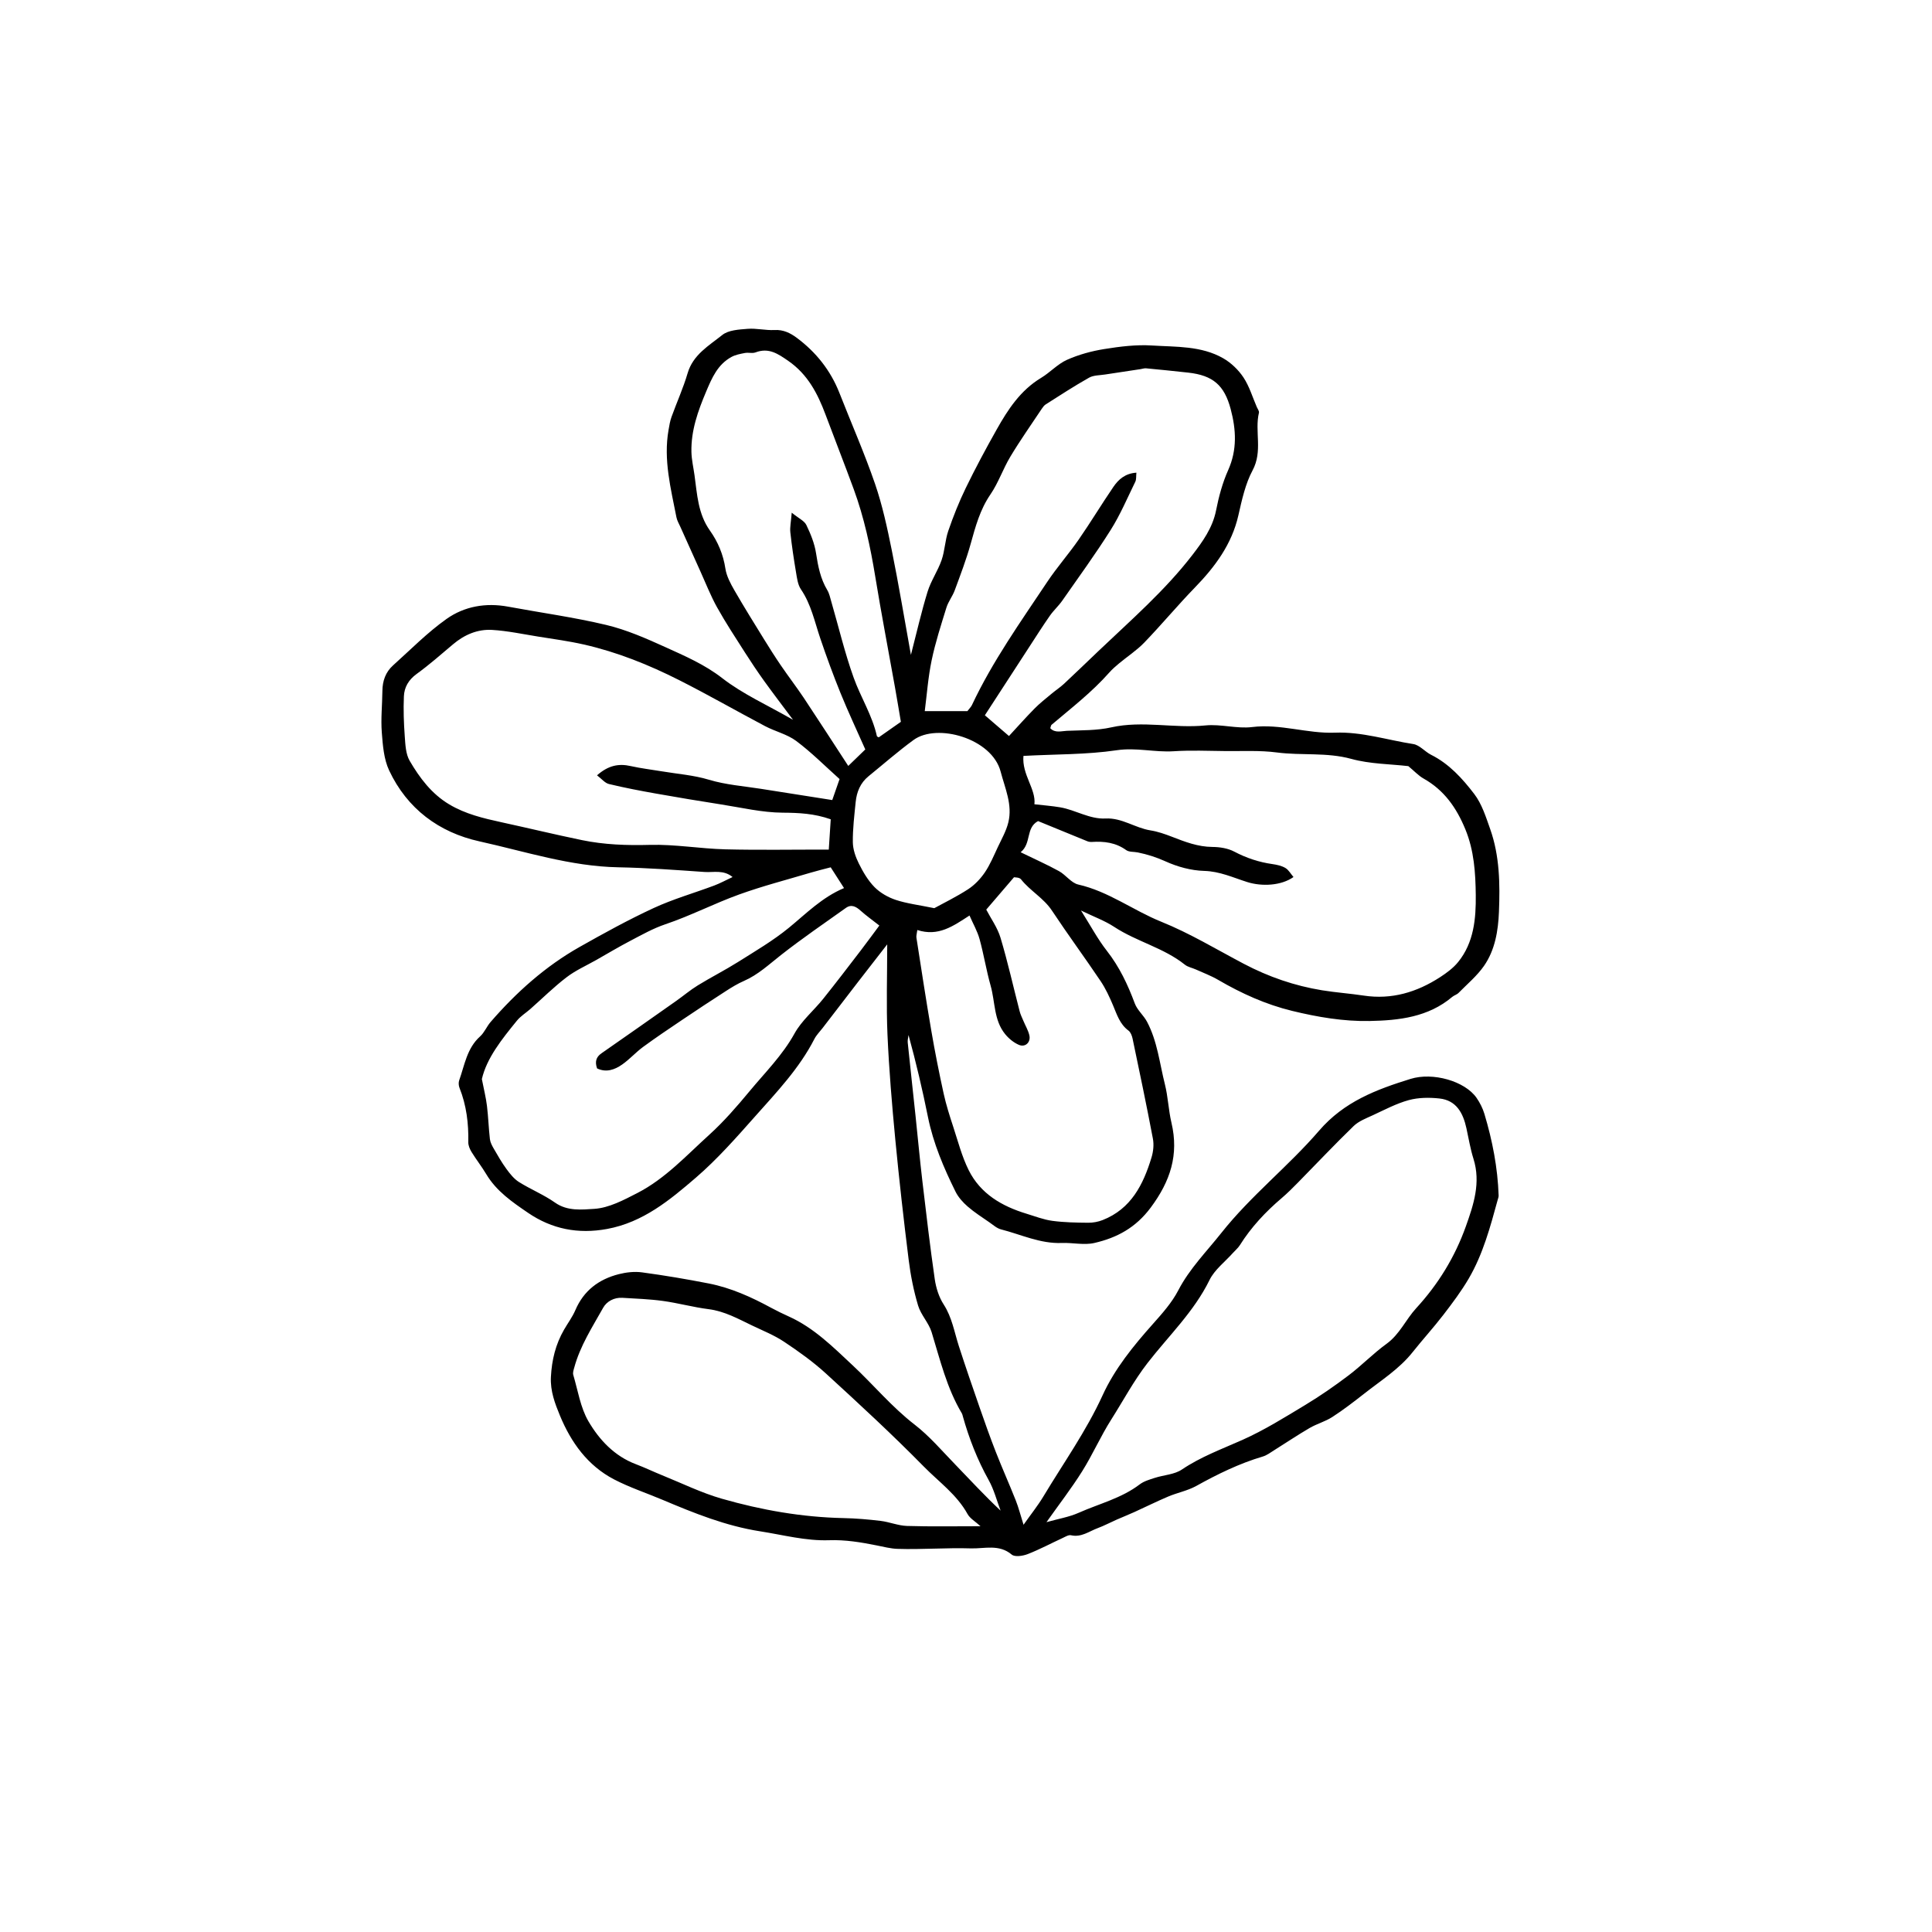 <svg xml:space="preserve" style="enable-background:new 0 0 750 750;" viewBox="0 0 750 750" y="0px" x="0px" xmlns:xlink="http://www.w3.org/1999/xlink" xmlns="http://www.w3.org/2000/svg" id="Layer_1" version="1.1">
<style type="text/css">
	.st0{fill:#F7EBE2;}
	.st1{fill:#262626;}
	.st2{clip-path:url(#SVGID_00000015314711194211764460000000383117330658610823_);fill:#ADC1D1;}
	.st3{clip-path:url(#SVGID_00000034073864638240738630000004904632242294504834_);}
	.st4{fill:#FFFFFF;}
	.st5{clip-path:url(#SVGID_00000171691729877710164330000004039050679430908087_);fill:#DF9A3C;}
	.st6{clip-path:url(#SVGID_00000026878348541082045800000004513412819970982788_);}
	.st7{clip-path:url(#SVGID_00000109720878896537951360000001283444949734543280_);fill:#F7EBE2;}
	.st8{clip-path:url(#SVGID_00000158729084947371300050000003423564335981366711_);}
	.st9{clip-path:url(#SVGID_00000099633354823733343930000002570988861269584561_);}
	.st10{clip-path:url(#SVGID_00000073693921794895510620000007159343779148517279_);fill:#ADC1D1;}
	.st11{clip-path:url(#SVGID_00000071517378067401567110000010386113665657244089_);}
	.st12{fill:#DFBCCD;}
	.st13{clip-path:url(#SVGID_00000094581080728873815420000007025705021563236518_);}
	.st14{clip-path:url(#SVGID_00000008111556039181891820000011377271483897716126_);fill:#F7EBE2;}
	.st15{clip-path:url(#SVGID_00000053533504391097306030000002826891035573291179_);}
	.st16{clip-path:url(#SVGID_00000061443688074940929660000014537469005391372214_);}
	.st17{fill:#262626;stroke:#231F20;stroke-linecap:round;stroke-linejoin:round;stroke-miterlimit:10;}
	.st18{clip-path:url(#SVGID_00000036950665659258636350000017148610364992326276_);}
	.st19{clip-path:url(#SVGID_00000158019035505846891490000011802124792938110379_);}
	.st20{clip-path:url(#SVGID_00000150095781052256327140000016977434773031782533_);}
	.st21{clip-path:url(#SVGID_00000132060693762239644840000000855927623051562380_);}
</style>
<path d="M548.4,524.88c3.88-4.88,8.1-9.5,11.9-14.44c3.5-4.55,6.98-9.18,9.87-14.12c5.53-9.47,8.35-20.01,11.22-30.5
	c0.15-0.56,0.39-1.13,0.38-1.68c-0.36-10.84-2.42-21.39-5.53-31.75c-0.66-2.18-1.74-4.32-3.04-6.2
	c-4.54-6.53-16.98-10.05-25.63-7.36c-13.21,4.11-25.75,8.77-35.51,20.11c-11.9,13.82-26.47,25.21-37.91,39.65
	c-5.79,7.31-12.37,13.89-16.76,22.35c-2.48,4.78-6.25,8.99-9.88,13.07c-7.57,8.5-14.78,17.35-19.49,27.66
	c-6.36,13.9-15.17,26.25-22.97,39.24c-2.15,3.57-4.78,6.85-7.71,11c-1.19-3.75-1.92-6.67-3.02-9.45c-2.5-6.31-5.28-12.51-7.75-18.82
	c-2.25-5.75-4.3-11.57-6.33-17.4c-2.73-7.86-5.44-15.72-8-23.64c-1.77-5.47-2.65-11.18-5.91-16.22c-1.84-2.84-2.97-6.44-3.46-9.83
	c-1.82-12.64-3.31-25.32-4.8-38c-1-8.48-1.77-16.98-2.67-25.47c-1-9.46-2.05-18.91-3.02-28.37c-0.1-0.95,0.2-1.94,0.31-2.91
	c2.92,10.64,5.4,21.19,7.54,31.81c2.07,10.23,6.11,19.7,10.69,28.96c1.08,2.19,2.87,4.18,4.73,5.8c2.62,2.28,5.59,4.16,8.45,6.15
	c1.44,1,2.86,2.3,4.48,2.72c7.8,1.99,15.23,5.61,23.59,5.28c4.22-0.17,8.65,0.92,12.66,0c8.72-2.01,16.02-5.87,21.88-13.74
	c7.63-10.25,10.98-20.5,8.05-32.93c-1.16-4.91-1.32-10.06-2.55-14.94c-2.06-8.16-2.91-16.69-6.93-24.26
	c-1.33-2.51-3.78-4.51-4.75-7.1c-2.72-7.33-5.98-14.23-10.86-20.46c-3.53-4.5-6.24-9.64-10.03-15.63c5.01,2.43,9.24,3.95,12.89,6.35
	c8.71,5.73,19.19,8.09,27.43,14.67c1.17,0.94,2.86,1.23,4.28,1.87c2.91,1.32,5.94,2.44,8.68,4.05c9.04,5.27,18.43,9.52,28.67,12.02
	c9.91,2.41,19.92,4.12,30.07,3.93c11.44-0.22,22.79-1.49,32.1-9.36c0.74-0.62,1.8-0.88,2.46-1.56c3.37-3.42,7.14-6.57,9.86-10.46
	c4.31-6.18,5.52-13.71,5.81-20.97c0.43-10.79,0.29-21.73-3.39-32.13c-1.67-4.72-3.24-9.78-6.2-13.65
	c-4.57-5.97-9.72-11.69-16.73-15.2c-2.42-1.21-4.47-3.8-6.94-4.18c-10.11-1.57-20.01-4.82-30.37-4.42
	c-10.8,0.42-21.22-3.53-32.18-2.18c-5.92,0.73-12.16-1.23-18.12-0.63c-12.18,1.23-24.37-1.98-36.56,0.75
	c-5.56,1.25-11.46,1.1-17.21,1.34c-2.14,0.09-4.63,0.97-6.47-1.01c0.22-0.62,0.24-1.1,0.49-1.32c7.7-6.52,15.71-12.7,22.43-20.31
	c1.13-1.28,2.45-2.42,3.77-3.52c3.27-2.72,6.89-5.07,9.82-8.11c6.7-6.95,12.88-14.4,19.6-21.32c7.86-8.09,14.37-16.84,16.92-28.1
	c1.34-5.94,2.74-12.27,5.47-17.35c4.08-7.58,0.77-15.12,2.5-22.45c0.15-0.62-0.5-1.45-0.81-2.16c-1.68-3.87-2.9-8.06-5.19-11.52
	c-1.96-2.96-4.81-5.7-7.89-7.46c-8.52-4.87-18.29-4.36-27.64-4.95c-6.12-0.39-12.41,0.4-18.51,1.38c-4.93,0.79-9.92,2.15-14.47,4.18
	c-3.66,1.64-6.56,4.91-10.06,7.01c-8,4.82-12.87,12.27-17.26,20.08c-4.19,7.44-8.24,14.98-11.97,22.66c-2.62,5.39-4.85,11-6.8,16.67
	c-1.25,3.64-1.33,7.68-2.59,11.32c-1.46,4.2-4.12,8.01-5.43,12.24c-2.4,7.76-4.19,15.71-6.48,24.56
	c-2.55-14.1-4.75-27.41-7.43-40.63c-1.76-8.68-3.63-17.42-6.5-25.77c-4.1-11.92-9.2-23.49-13.8-35.23
	c-3.45-8.79-9.08-15.87-16.6-21.47c-2.51-1.86-5.21-3.2-8.63-3.01c-3.46,0.19-7-0.74-10.44-0.46c-3.37,0.27-7.44,0.47-9.84,2.4
	c-5.17,4.15-11.32,7.6-13.44,14.82c-1.69,5.76-4.2,11.28-6.24,16.94c-0.59,1.63-0.87,3.39-1.17,5.11
	c-2.03,11.56,0.88,22.68,3.06,33.86c0.25,1.3,0.98,2.52,1.54,3.76c2.62,5.84,5.24,11.69,7.88,17.52c2.08,4.6,3.92,9.33,6.37,13.72
	c3.32,5.95,7.08,11.67,10.75,17.42c2.4,3.76,4.88,7.47,7.48,11.1c3.41,4.74,6.96,9.38,11.25,15.13
	c-10.02-5.76-19.5-9.98-27.46-16.16c-6.88-5.35-14.51-8.61-22.15-12.08c-7.41-3.36-15-6.7-22.87-8.58
	c-12.56-3-25.42-4.75-38.13-7.11c-8.64-1.6-16.97-0.14-23.9,4.77c-7.44,5.28-13.94,11.91-20.77,18.04c-2.89,2.6-4.09,6.01-4.13,9.91
	c-0.05,5.37-0.64,10.78-0.23,16.11c0.38,4.98,0.78,10.34,2.85,14.75c6.98,14.87,19.36,24.07,35.03,27.53
	c17.83,3.94,35.36,9.72,53.92,10.07c11.18,0.21,22.35,1.04,33.51,1.82c3.5,0.24,7.36-0.94,10.86,1.96
	c-2.62,1.22-4.82,2.44-7.15,3.31c-7.82,2.93-15.91,5.23-23.46,8.72c-9.81,4.54-19.31,9.77-28.73,15.09
	c-13.34,7.53-24.61,17.63-34.61,29.17c-1.5,1.73-2.39,4.08-4.06,5.58c-5.13,4.6-6,11.11-8.12,17.06c-0.3,0.86-0.22,2.04,0.12,2.9
	c2.71,6.79,3.56,13.83,3.42,21.09c-0.03,1.28,0.58,2.7,1.27,3.83c1.8,2.93,3.95,5.66,5.71,8.61c3.95,6.62,10.11,10.83,16.24,15.01
	c9.29,6.33,19.46,8.3,30.64,6.25c13.96-2.56,24.39-11.23,34.53-19.96c8.3-7.15,15.63-15.5,22.93-23.72
	c8.39-9.44,17.17-18.64,23.02-30.06c0.79-1.54,2.09-2.82,3.16-4.21c4.62-6.01,9.24-12.03,13.87-18.04
	c3.58-4.64,7.19-9.27,11.25-14.49c0,12.28-0.39,23.65,0.1,34.99c0.6,13.58,1.74,27.15,3.03,40.69c1.5,15.67,3.27,31.31,5.22,46.93
	c0.74,5.94,1.93,11.89,3.64,17.61c1.09,3.63,4.12,6.67,5.24,10.29c3.3,10.75,5.89,21.73,11.73,31.53c0.2,0.33,0.28,0.73,0.38,1.1
	c2.42,8.66,5.66,16.95,10.06,24.85c2.05,3.66,3.11,7.88,4.62,11.84c-6.23-5.84-11.83-11.93-17.58-17.88
	c-5.15-5.31-10.01-11.05-15.81-15.53c-8.85-6.84-15.91-15.4-23.99-22.95c-7.63-7.13-15.08-14.63-24.85-19.02
	c-2.3-1.04-4.58-2.14-6.8-3.34c-7.69-4.18-15.64-7.78-24.26-9.47c-8.59-1.68-17.23-3.14-25.9-4.31c-2.93-0.4-6.12-0.04-9.01,0.69
	c-7.75,1.97-13.63,6.36-16.88,13.97c-1.14,2.67-2.94,5.06-4.4,7.6c-3.26,5.66-4.74,11.69-5.09,18.29
	c-0.29,5.54,1.58,10.37,3.51,15.06c4.3,10.4,10.76,19.43,21.01,24.76c6.02,3.13,12.56,5.28,18.83,7.93
	c12.24,5.17,24.51,10.13,37.8,12.21c8.93,1.39,17.76,3.79,26.85,3.47c6.31-0.22,12.33,0.79,18.43,2.01
	c2.66,0.53,5.46,1.25,8.02,1.34c9.52,0.32,19.07-0.48,28.6-0.18c5.26,0.16,10.91-1.75,15.84,2.41c1.2,1.01,4.32,0.54,6.19-0.19
	c4.66-1.81,9.09-4.19,13.64-6.29c1.02-0.47,2.24-1.24,3.17-1.03c4,0.91,7.01-1.51,10.34-2.75c2.53-0.94,4.92-2.22,7.4-3.31
	c2.29-1.01,4.62-1.92,6.9-2.96c4.37-1.98,8.67-4.13,13.09-6c3.57-1.51,7.53-2.25,10.89-4.11c8.29-4.6,16.72-8.73,25.84-11.43
	c1.59-0.47,3.02-1.57,4.47-2.48c4.58-2.86,9.06-5.88,13.72-8.6c2.8-1.63,6.07-2.5,8.78-4.25c4.26-2.75,8.29-5.86,12.29-8.99
	C535.99,535.95,543.13,531.53,548.4,524.88z M427.26,380.87c1.95,2.9,3.44,6.15,4.81,9.38c1.52,3.59,2.62,7.32,6,9.82
	c0.84,0.62,1.35,1.98,1.59,3.09c2.71,12.93,5.43,25.86,7.89,38.85c0.45,2.35,0.16,5.06-0.55,7.37
	c-3.19,10.48-7.91,19.91-18.96,24.25c-1.76,0.69-3.76,1.06-5.65,1.04c-4.63-0.05-9.3-0.12-13.88-0.74
	c-3.41-0.46-6.71-1.76-10.03-2.77c-9.53-2.89-17.84-7.71-22.42-16.87c-2.65-5.31-4.16-11.2-6.02-16.88
	c-1.39-4.23-2.75-8.5-3.71-12.85c-1.78-8.11-3.4-16.26-4.8-24.44c-2.07-12.02-3.9-24.08-5.78-36.13c-0.11-0.72,0.16-1.5,0.35-2.96
	c8.15,2.64,13.88-1.5,20.26-5.63c1.39,3.2,3.05,6.06,3.9,9.14c1.65,5.99,2.62,12.16,4.31,18.14c1.77,6.28,1.2,13.32,5.6,18.74
	c1.4,1.73,3.33,3.32,5.35,4.19c2.5,1.08,4.7-1.01,4.07-3.71c-0.44-1.92-1.51-3.68-2.28-5.53c-0.52-1.25-1.15-2.47-1.48-3.77
	c-2.47-9.52-4.61-19.14-7.43-28.55c-1.18-3.95-3.75-7.49-5.54-10.94c3.65-4.25,6.97-8.12,10.77-12.56c0.31,0.08,2.08-0.01,2.72,0.8
	c3.56,4.5,8.78,7.26,12.02,12.16C414.48,362.73,421.07,371.66,427.26,380.87z M433.51,291.24c7.59-1.13,14.73,0.87,22.12,0.39
	c6.65-0.43,13.34-0.14,20.01-0.07c6.7,0.07,13.48-0.32,20.08,0.55c9.57,1.25,19.24-0.14,28.81,2.48c7.34,2.02,15.24,2.01,22.18,2.82
	c2.34,1.94,3.95,3.72,5.93,4.83c7.96,4.49,12.73,11.27,16.19,19.65c3.44,8.33,3.96,17.02,4.06,25.58c0.1,9.05-0.7,18.46-6.87,26.02
	c-1.88,2.31-4.43,4.19-6.95,5.83c-9.03,5.86-18.81,8.82-29.72,7.16c-5.35-0.81-10.77-1.18-16.11-2.05
	c-10.7-1.74-20.83-5.24-30.43-10.3c-10.6-5.59-20.94-11.85-32-16.31c-10.93-4.41-20.48-11.78-32.22-14.44
	c-2.74-0.62-4.82-3.73-7.48-5.2c-4.53-2.5-9.29-4.6-14.9-7.34c4.29-3.48,1.87-9.44,6.76-12.1c6.31,2.59,12.71,5.23,19.13,7.83
	c0.53,0.21,1.16,0.3,1.73,0.27c4.78-0.31,9.28,0.23,13.36,3.17c1.13,0.81,2.98,0.59,4.49,0.9c3.73,0.76,7.24,1.87,10.79,3.48
	c4.63,2.1,9.92,3.55,14.97,3.69c6.08,0.16,11.27,2.6,16.74,4.33c5.64,1.78,13.18,1.44,17.95-1.95c-1.06-1.23-1.86-2.75-3.13-3.51
	c-1.46-0.87-3.3-1.26-5.02-1.51c-5.24-0.74-10.11-2.35-14.83-4.84c-2.48-1.31-5.64-1.8-8.49-1.82c-5.62-0.04-10.61-1.97-15.68-3.94
	c-2.71-1.05-5.52-2.04-8.38-2.49c-5.97-0.95-11.06-4.94-17.4-4.61c-6.27,0.32-11.68-3.34-17.69-4.35c-3.15-0.53-6.35-0.76-9.95-1.18
	c0.66-5.92-4.91-11.5-4.26-18.77C409.73,292.76,421.77,292.98,433.51,291.24z M361.66,256.35c1.44-6.92,3.64-13.69,5.73-20.46
	c0.73-2.34,2.36-4.38,3.22-6.69c2.21-5.99,4.5-11.97,6.21-18.11c1.86-6.69,3.62-13.25,7.66-19.15c3.11-4.54,4.89-9.95,7.75-14.69
	c3.81-6.34,8.08-12.4,12.18-18.56c0.43-0.64,0.93-1.33,1.57-1.73c5.56-3.52,11.07-7.13,16.8-10.35c1.75-0.98,4.12-0.9,6.22-1.23
	c4.57-0.72,9.15-1.39,13.73-2.08c0.72-0.11,1.46-0.38,2.16-0.32c5.46,0.52,10.92,1.06,16.37,1.67c9.59,1.06,14.03,4.88,16.49,14.16
	c2.12,7.99,2.56,15.79-0.98,23.7c-2.21,4.94-3.65,10.32-4.7,15.65c-1.35,6.8-5.27,12.18-9.22,17.32
	c-10.62,13.78-23.78,25.2-36.34,37.16c-4.48,4.26-8.91,8.57-13.43,12.78c-1.56,1.45-3.38,2.63-5.02,4.01
	c-2.22,1.86-4.51,3.65-6.53,5.71c-3.4,3.45-6.61,7.08-9.85,10.58c-3.21-2.76-6.11-5.26-9.36-8.05c5.72-8.81,11.58-17.85,17.46-26.88
	c2.57-3.95,5.1-7.94,7.8-11.8c1.43-2.04,3.34-3.75,4.77-5.79c6.37-9.12,12.93-18.13,18.85-27.53c3.71-5.89,6.45-12.4,9.53-18.68
	c0.43-0.89,0.27-2.07,0.42-3.5c-4.4,0.29-6.97,2.65-8.93,5.51c-4.61,6.75-8.84,13.78-13.5,20.5c-3.88,5.6-8.43,10.75-12.2,16.41
	c-10.36,15.55-21.23,30.8-29.22,47.8c-0.32,0.69-0.92,1.25-1.76,2.35c-5.24,0-10.8,0-16.55,0
	C359.81,269.67,360.29,262.92,361.66,256.35z M303.07,258.22c-2.25-3.3-4.38-6.67-6.48-10.07c-3.87-6.28-7.79-12.55-11.47-18.95
	c-1.52-2.64-3.07-5.52-3.52-8.46c-0.83-5.5-2.9-10.41-6.03-14.81c-4.62-6.5-4.93-14.03-5.96-21.44c-0.42-3.02-1.13-6.03-1.2-9.06
	c-0.17-8.27,2.5-15.8,5.7-23.38c2.3-5.45,4.49-10.53,9.82-13.47c1.57-0.87,3.48-1.21,5.29-1.56c1.33-0.25,2.86,0.24,4.07-0.22
	c5.15-1.95,8.71,0.52,12.78,3.34c7.52,5.23,11.35,12.66,14.4,20.81c3.61,9.65,7.38,19.23,10.93,28.9c4.04,11,6.48,22.4,8.37,33.95
	c2.35,14.39,5.11,28.71,7.67,43.06c0.78,4.38,1.5,8.78,2.28,13.35c-2.85,2-5.7,4-8.58,6.02c-0.21-0.13-0.68-0.25-0.73-0.47
	c-1.78-8.06-6.28-15.04-9.01-22.67c-3.47-9.67-5.84-19.73-8.71-29.62c-0.43-1.49-0.75-3.08-1.53-4.38
	c-2.66-4.44-3.6-9.28-4.37-14.33c-0.58-3.77-2.09-7.5-3.77-10.97c-0.78-1.61-2.94-2.55-5.67-4.77c-0.28,3.58-0.76,5.64-0.54,7.62
	c0.56,5.18,1.33,10.34,2.2,15.48c0.39,2.29,0.68,4.85,1.93,6.68c3.94,5.8,5.29,12.5,7.47,18.94c2.43,7.18,5.04,14.31,7.89,21.33
	c2.98,7.33,6.35,14.49,9.61,21.86c-2.28,2.2-4.14,4-6.61,6.4c-6.01-9.22-11.59-17.87-17.29-26.45
	C309.13,266.6,305.98,262.49,303.07,258.22z M281.58,329.71c-9.78-0.25-19.55-1.99-29.29-1.73c-8.92,0.24-17.67-0.05-26.34-1.84
	c-10.47-2.16-20.86-4.68-31.31-6.95c-7.03-1.53-13.98-3.19-20.25-6.93c-6.84-4.08-11.47-10.27-15.35-16.91
	c-1.54-2.64-1.68-6.26-1.91-9.47c-0.38-5.17-0.56-10.38-0.34-15.56c0.15-3.52,1.8-6.4,4.92-8.67c4.91-3.56,9.49-7.59,14.13-11.51
	c4.4-3.73,9.52-5.94,15.18-5.61c5.97,0.35,11.89,1.63,17.83,2.58c5.93,0.95,11.91,1.75,17.77,3.08
	c12.95,2.93,25.22,7.87,37.02,13.83c11.26,5.69,22.21,11.97,33.36,17.86c3.96,2.09,8.61,3.15,12.12,5.78
	c5.91,4.43,11.17,9.73,16.8,14.77c-1.27,3.65-2.16,6.2-2.84,8.15c-9.46-1.49-18.64-2.94-27.82-4.38
	c-6.71-1.05-13.47-1.53-20.09-3.52c-5.89-1.78-12.18-2.23-18.3-3.26c-4.01-0.67-8.06-1.14-12.02-2.03
	c-4.68-1.06-8.7-0.27-13.09,3.59c1.81,1.37,3.07,3,4.62,3.37c6.03,1.46,12.14,2.62,18.26,3.71c8.41,1.5,16.85,2.9,25.29,4.22
	c7.96,1.24,15.94,3.15,23.91,3.2c6.26,0.04,12.23,0.31,18.65,2.57c-0.23,3.5-0.47,7.24-0.76,11.76
	C307.9,329.79,294.73,330.04,281.58,329.71z M334.22,368.87c-4.85,6.33-9.69,12.67-14.68,18.9c-3.64,4.54-8.35,8.44-11.11,13.44
	c-4.68,8.47-11.43,15.13-17.46,22.41c-4.91,5.92-10,11.8-15.69,16.95c-8.85,8.01-17.04,16.99-27.82,22.54
	c-5.31,2.73-11.08,5.82-16.8,6.17c-4.75,0.29-10.37,0.97-15.17-2.41c-4.38-3.09-9.47-5.15-14.03-8.01
	c-1.92-1.21-3.47-3.17-4.84-5.04c-1.84-2.51-3.39-5.24-4.95-7.93c-0.66-1.14-1.34-2.41-1.49-3.68c-0.49-4.28-0.62-8.61-1.14-12.89
	c-0.38-3.14-1.16-6.24-1.98-10.43c1.89-8.16,7.73-15.45,13.61-22.67c1.42-1.75,3.46-2.99,5.18-4.5c4.68-4.13,9.13-8.55,14.07-12.33
	c3.51-2.69,7.68-4.53,11.56-6.73c4.4-2.5,8.74-5.1,13.22-7.44c4.44-2.32,8.87-4.83,13.59-6.42c9.77-3.29,18.93-8.05,28.58-11.54
	c9.13-3.3,18.57-5.73,27.89-8.51c2.42-0.72,4.88-1.31,7.72-2.06c1.55,2.41,3.19,4.97,5.17,8.06c-8.56,3.61-14.68,9.9-21.43,15.43
	c-6.11,5-13.02,9.04-19.73,13.27c-5.09,3.2-10.47,5.92-15.6,9.07c-2.92,1.79-5.56,4.04-8.37,6.02
	c-9.66,6.81-19.33,13.61-29.03,20.35c-2.1,1.46-2.61,3.26-1.71,5.86c3.53,1.71,6.86,0.53,9.79-1.54c2.86-2.01,5.24-4.71,8.07-6.79
	c4.94-3.62,10.03-7.04,15.11-10.46c5.64-3.8,11.31-7.55,17.02-11.22c2.26-1.46,4.58-2.88,7.04-3.95c5.5-2.4,9.75-6.44,14.39-10.07
	c8.15-6.39,16.71-12.25,25.16-18.26c2.16-1.54,3.96-0.53,5.75,1.08c2.12,1.91,4.47,3.56,7.25,5.75
	C339.17,362.21,336.75,365.58,334.22,368.87z M339.51,344.4c-2.55-2.58-4.48-5.91-6.12-9.2c-1.26-2.53-2.29-5.48-2.32-8.25
	c-0.06-5.2,0.58-10.41,1.1-15.6c0.39-3.91,1.81-7.43,4.99-10.01c5.81-4.72,11.45-9.67,17.48-14.08c9.1-6.65,30.41-0.66,33.8,12.26
	c1.72,6.57,4.66,12.82,3,19.7c-0.8,3.32-2.58,6.43-4.06,9.57c-1.58,3.36-3.01,6.85-5.08,9.9c-1.7,2.49-3.95,4.86-6.46,6.5
	c-4.55,2.96-9.48,5.34-13.15,7.36c-6.04-1.24-10.64-1.79-14.95-3.21C344.76,348.35,341.71,346.62,339.51,344.4z M352.12,592.37
	c-3.43-0.1-6.8-1.54-10.25-1.96c-4.8-0.58-9.64-0.99-14.46-1.09c-16.08-0.34-31.79-3.11-47.16-7.51
	c-7.96-2.28-15.52-6.01-23.24-9.13c-3.41-1.38-6.73-2.98-10.16-4.28c-8.32-3.14-14.17-9.41-18.4-16.62
	c-3.13-5.34-4.1-11.96-5.91-18.05c-0.25-0.84,0.13-1.93,0.39-2.86c2.29-8.44,7.03-15.73,11.23-23.23c1.36-2.43,4.25-4.03,7.44-3.83
	c5.25,0.32,10.53,0.5,15.73,1.21c5.96,0.82,11.8,2.45,17.77,3.2c6.2,0.79,11.45,3.75,16.89,6.35c4.19,2,8.58,3.76,12.42,6.32
	c5.65,3.76,11.23,7.75,16.23,12.32c12.89,11.8,25.75,23.66,37.99,36.12c5.82,5.92,12.81,10.87,16.97,18.42
	c0.96,1.74,3,2.87,5.03,4.73C370.7,592.47,361.4,592.66,352.12,592.37z M506.71,545.4c-7.97,4.81-15.93,9.79-24.41,13.57
	c-7.99,3.56-16.15,6.54-23.5,11.5c-2.89,1.96-6.98,2.1-10.48,3.23c-2.03,0.66-4.23,1.28-5.88,2.53c-7.11,5.42-15.75,7.5-23.71,11.04
	c-3.73,1.66-7.9,2.33-12.49,3.63c4.82-6.81,9.66-13.06,13.84-19.72c4.1-6.53,7.21-13.69,11.35-20.19
	c4.64-7.3,8.66-14.92,14.05-21.88c8.18-10.55,18.02-19.9,24.04-32.18c1.98-4.05,6.03-7.08,9.14-10.58c0.88-0.99,1.95-1.86,2.65-2.97
	c4.4-7,9.96-12.94,16.24-18.28c2.2-1.87,4.24-3.92,6.27-5.98c7.21-7.33,14.27-14.83,21.65-21.98c1.99-1.93,4.89-3.02,7.49-4.22
	c4.58-2.12,9.11-4.54,13.93-5.86c3.76-1.02,7.98-1.06,11.9-0.63c6.6,0.72,9.18,5.67,10.47,11.53c0.87,3.98,1.53,8.03,2.75,11.91
	c2.88,9.23,0.07,17.7-2.97,26.22c-4.25,11.91-10.71,22.43-19.27,31.75c-4.04,4.4-6.4,10.13-11.5,13.82
	c-5.16,3.73-9.64,8.4-14.73,12.25C518.11,538.02,512.51,541.9,506.71,545.4z"></path>
</svg>
